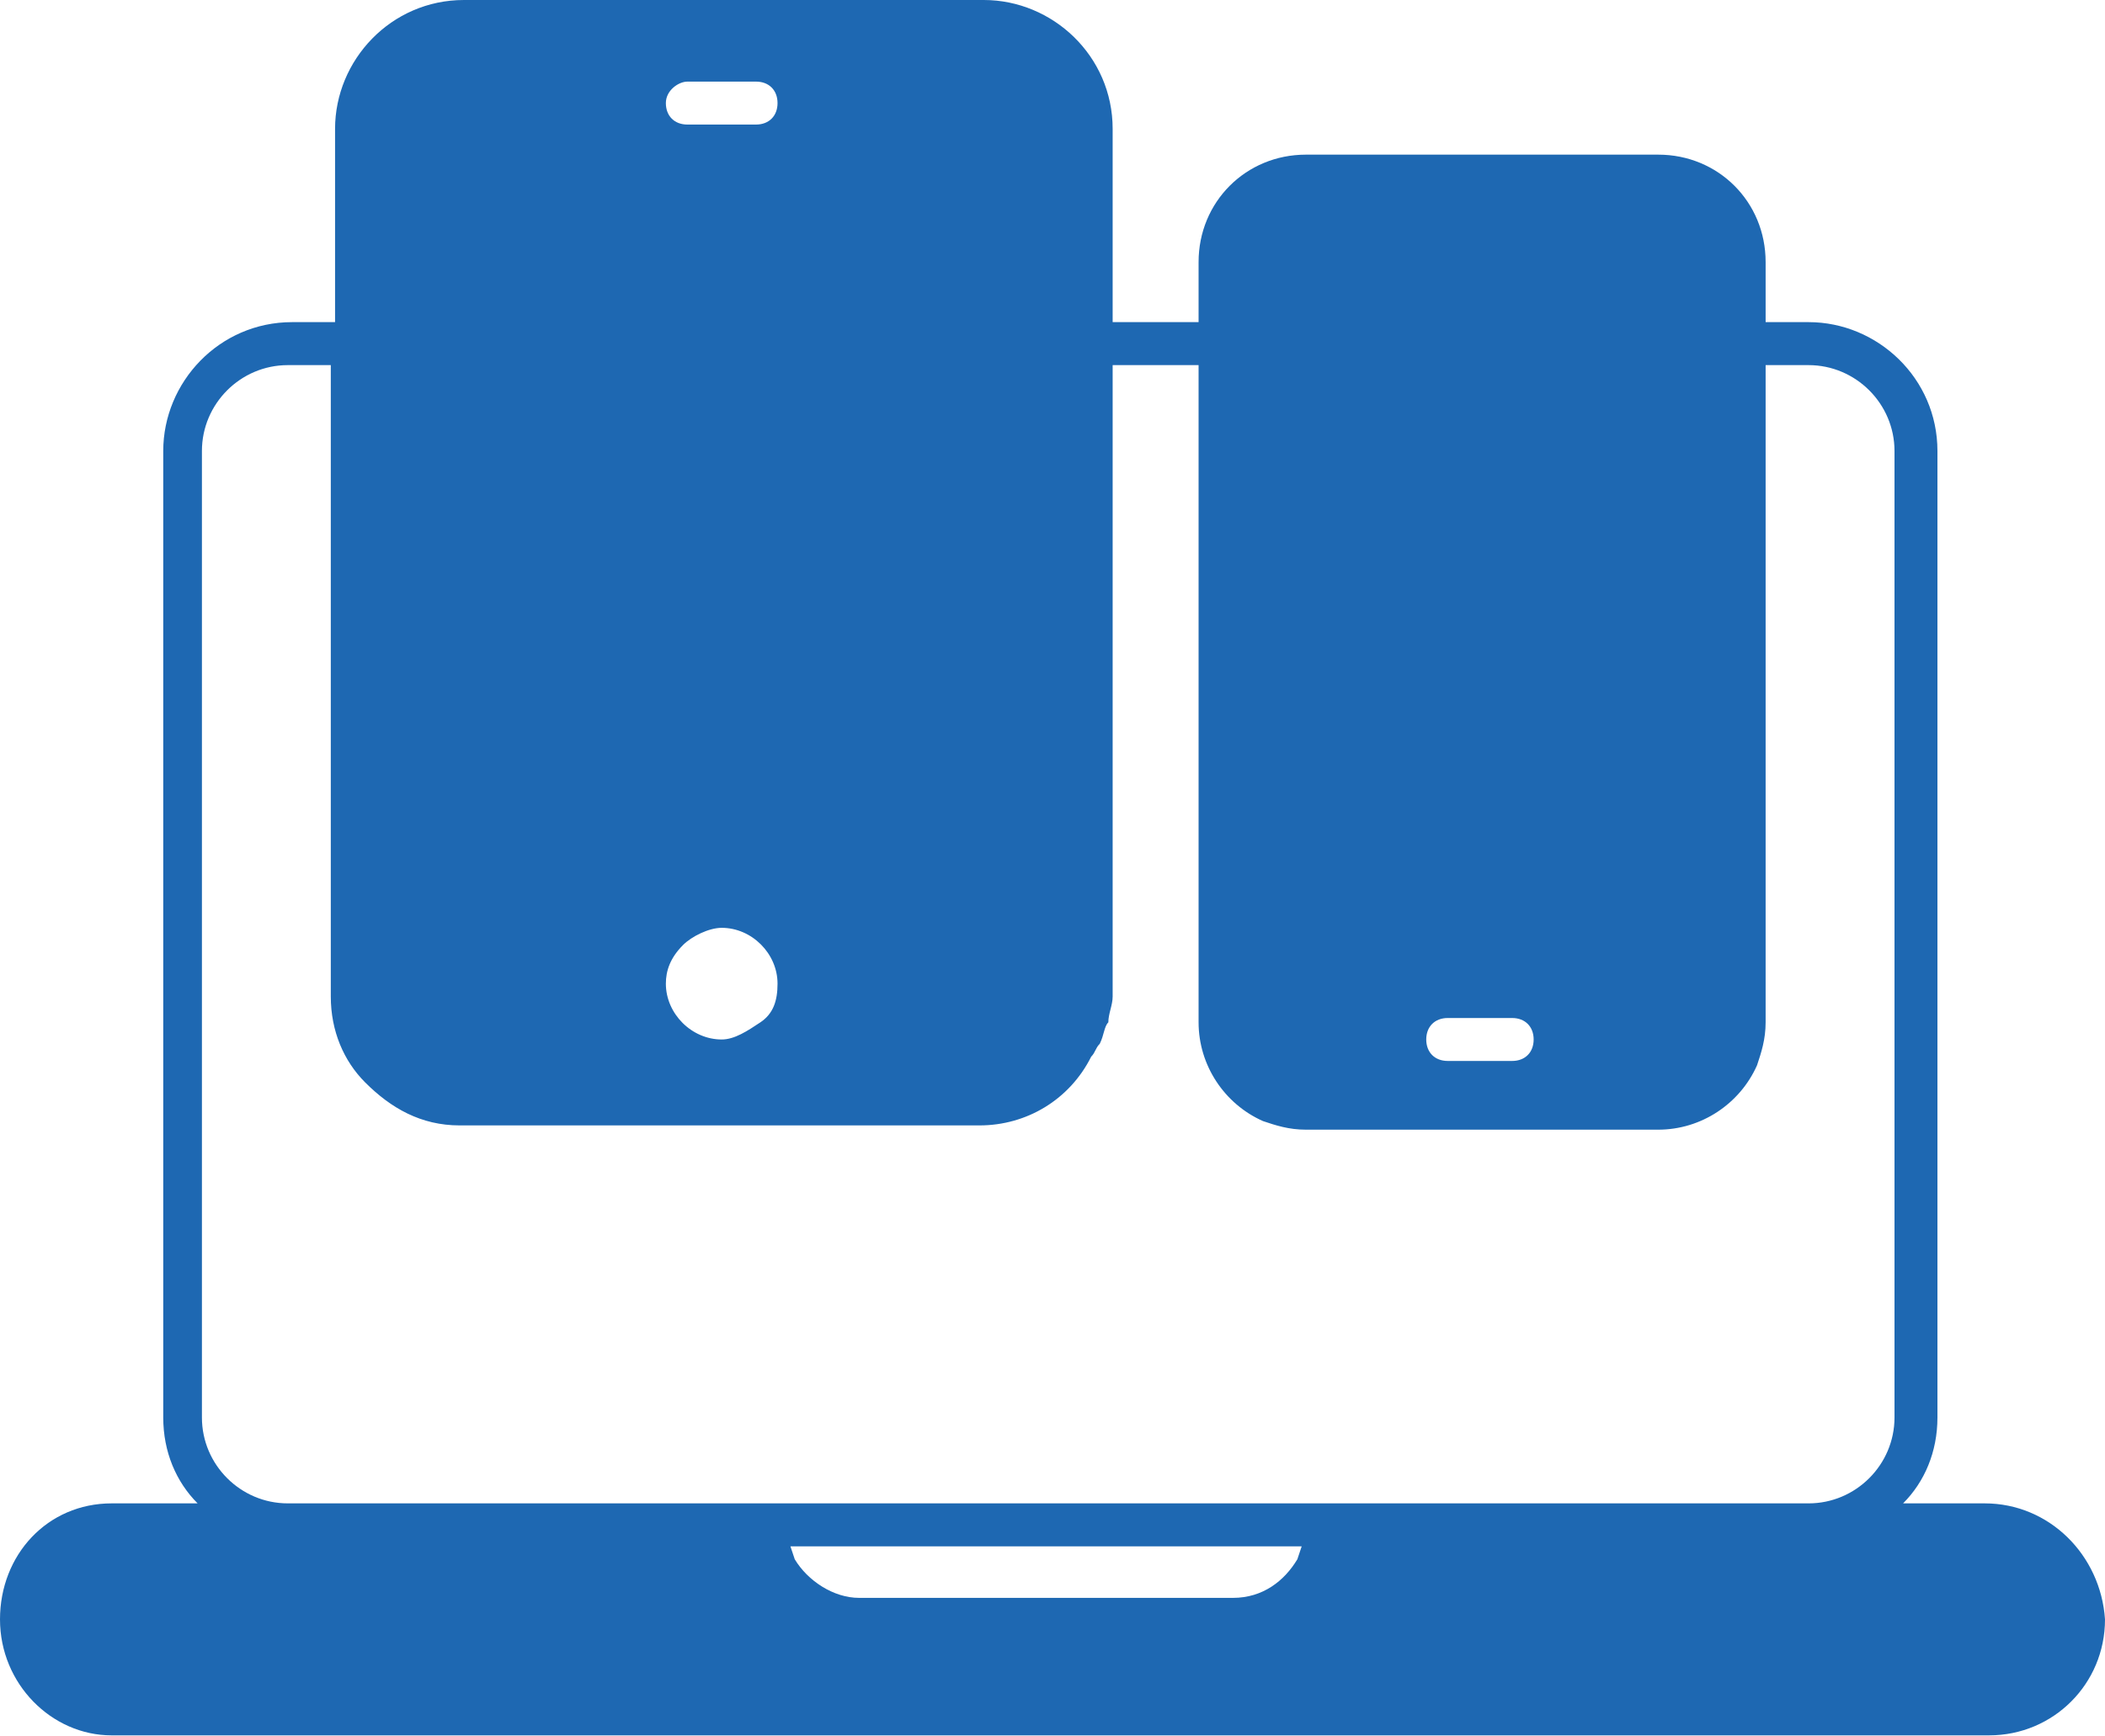 <svg width="40" height="33" viewBox="0 0 40 33" fill="none" xmlns="http://www.w3.org/2000/svg">
<path d="M37.714 28.571H36.163C36.571 28.163 36.816 27.592 36.816 26.939V8.571C36.816 7.184 35.673 6.122 34.367 6.122H33.551V4.98C33.551 3.837 32.653 2.939 31.51 2.939H24.816C23.674 2.939 22.776 3.837 22.776 4.98V6.122H21.143V2.449C21.143 1.061 20 0 18.694 0H8.816C7.429 0 6.367 1.143 6.367 2.449V6.122H5.551C4.163 6.122 3.102 7.265 3.102 8.571V26.939C3.102 27.592 3.347 28.163 3.755 28.571H2.122C0.898 28.571 0 29.551 0 30.776C0 32 0.98 32.98 2.122 32.98H37.796C39.02 32.98 40 32 40 30.776C39.918 29.551 38.939 28.571 37.714 28.571ZM24.653 29.633C24.408 30.041 24 30.367 23.429 30.367H16.326C15.837 30.367 15.347 30.041 15.102 29.633L15.02 29.388H24.735L24.653 29.633ZM27.51 19.347H28.735C28.98 19.347 29.143 19.51 29.143 19.755C29.143 20 28.98 20.163 28.735 20.163H27.51C27.265 20.163 27.102 20 27.102 19.755C27.102 19.51 27.265 19.347 27.51 19.347ZM13.061 1.551H14.367C14.612 1.551 14.775 1.714 14.775 1.959C14.775 2.204 14.612 2.367 14.367 2.367H13.061C12.816 2.367 12.653 2.204 12.653 1.959C12.653 1.714 12.898 1.551 13.061 1.551ZM12.98 17.959C13.143 17.796 13.469 17.633 13.714 17.633C14.286 17.633 14.775 18.122 14.775 18.694C14.775 19.02 14.694 19.265 14.449 19.429C14.204 19.592 13.959 19.755 13.714 19.755C13.143 19.755 12.653 19.265 12.653 18.694C12.653 18.449 12.735 18.204 12.98 17.959ZM3.837 8.571C3.837 7.673 4.571 6.939 5.469 6.939H6.286V18.939C6.286 19.592 6.531 20.163 6.939 20.571C7.429 21.061 8 21.388 8.735 21.388H18.612C19.51 21.388 20.326 20.898 20.735 20.082C20.816 20 20.816 19.918 20.898 19.837C20.98 19.674 20.98 19.51 21.061 19.429C21.061 19.265 21.143 19.102 21.143 18.939V6.939H22.776V19.429C22.776 20.245 23.265 20.98 24 21.306C24.245 21.388 24.49 21.469 24.816 21.469H31.51C32.327 21.469 33.061 20.98 33.388 20.245C33.469 20 33.551 19.755 33.551 19.429V6.939H34.367C35.265 6.939 36 7.673 36 8.571V26.939C36 27.837 35.265 28.571 34.367 28.571H5.469C4.571 28.571 3.837 27.837 3.837 26.939V8.571Z" fill="#1E68B2"/>
</svg>
